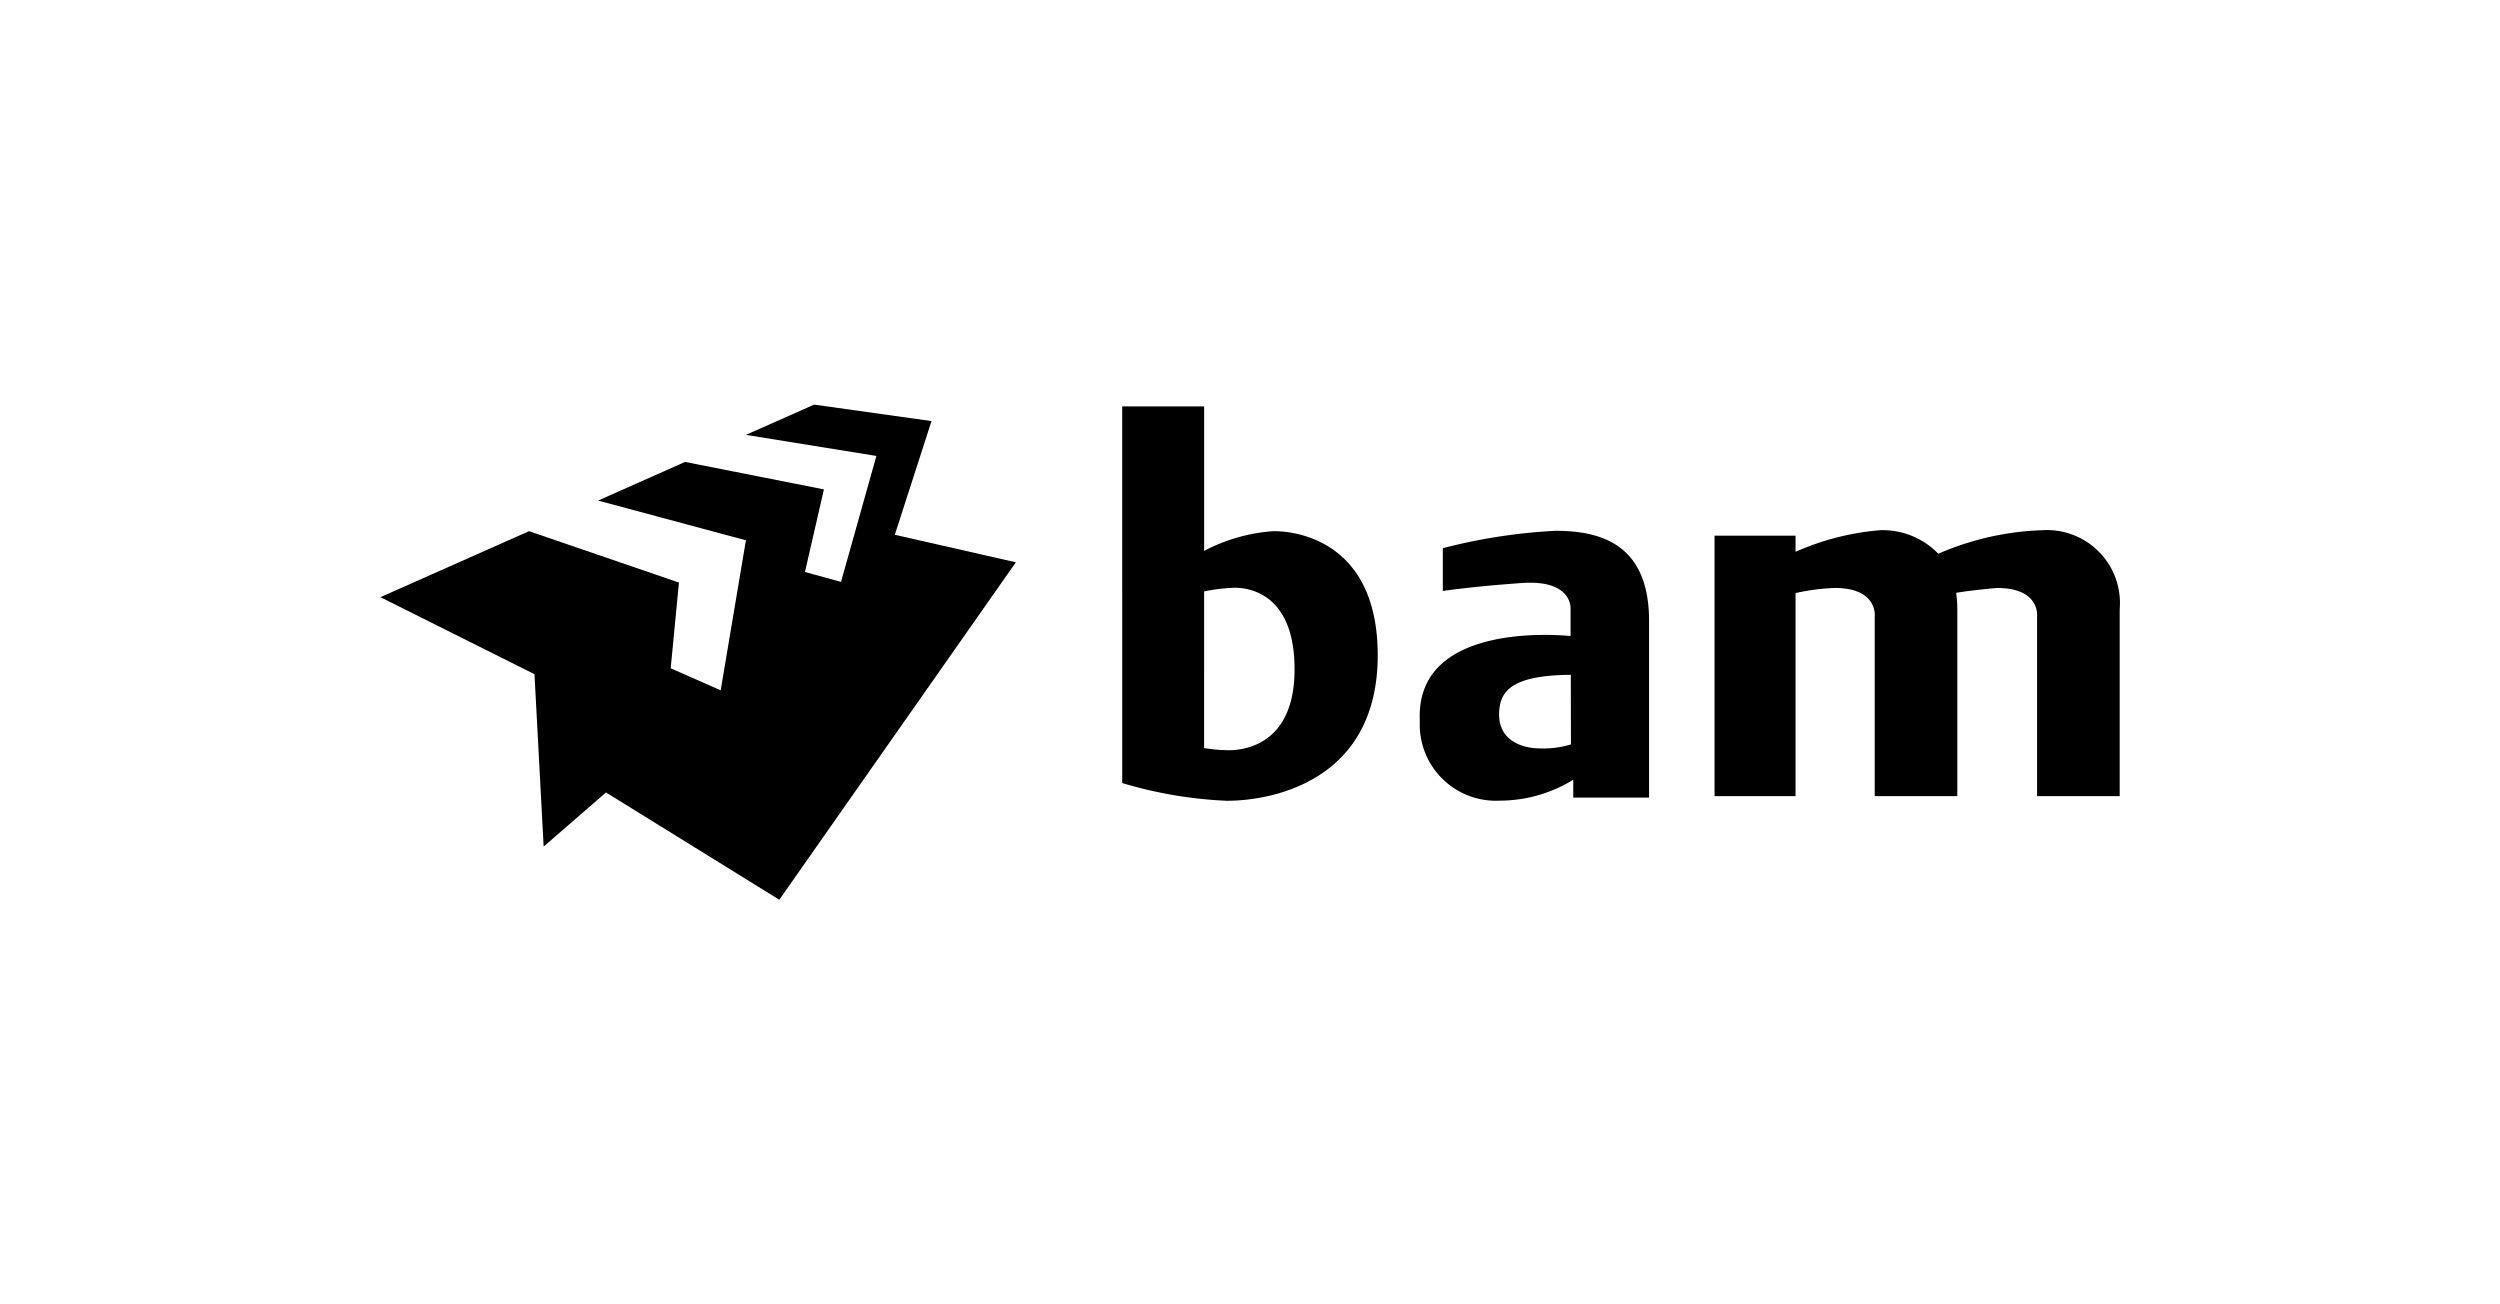 <svg xmlns="http://www.w3.org/2000/svg" xmlns:xlink="http://www.w3.org/1999/xlink" width="115" height="60" viewBox="0 0 115 60">
  <defs>
    <clipPath id="clip-path">
      <rect id="Rectangle_3189" data-name="Rectangle 3189" width="79.998" height="22.777"/>
    </clipPath>
  </defs>
  <g id="BAM-Logo" transform="translate(-617 -2866)">
    <rect id="Rectangle_3190" data-name="Rectangle 3190" width="115" height="60" transform="translate(617 2866)" fill="none"/>
    <g id="Group_7580" data-name="Group 7580" transform="translate(634.5 2884.611)">
      <g id="Group_7579" data-name="Group 7579" clip-path="url(#clip-path)">
        <path id="Path_22289" data-name="Path 22289" d="M239.829,6.311a8.026,8.026,0,0,0-3.234.91V.575h-3.768V17.9a19.621,19.621,0,0,0,4.808.816c2.165,0,6.945-.956,6.945-6.692s-4.471-5.709-4.752-5.709m-2.362,10.067c-.176,0-.547-.043-.872-.086V9.085a7.984,7.984,0,0,1,1.209-.158s2.952-.394,2.952,3.741-3.29,3.711-3.29,3.711" transform="translate(-198.705 -0.491)"/>
        <path id="Path_22290" data-name="Path 22290" d="M332.464,39.619a25.85,25.85,0,0,0-5.174.8v1.968s1.294-.2,3.627-.366,2.249,1.167,2.249,1.167l0,1.272c-.8-.077-7.145-.553-6.934,3.889a3.506,3.506,0,0,0,3.684,3.683,6.456,6.456,0,0,0,3.374-.963v.822h3.487V43.767c0-3.529-2.207-4.148-4.316-4.148M329.877,48.1c0-1.042.467-1.836,3.3-1.856l.007,3.2a4.332,4.332,0,0,1-1.391.186c-1.026,0-1.912-.478-1.912-1.532" transform="translate(-278.42 -33.813)"/>
        <path id="Path_22291" data-name="Path 22291" d="M433.831,39.427a13.054,13.054,0,0,0-4.792,1.082,3.573,3.573,0,0,0-2.673-1.082,12.049,12.049,0,0,0-3.895.994V39.68h-3.726V51.659h3.726v-9.34a9.82,9.82,0,0,1,1.8-.235c2,0,1.842,1.308,1.842,1.308v8.267h3.8V43.069a5.005,5.005,0,0,0-.056-.761c.78-.13,1.883-.223,1.883-.223,2,0,1.842,1.308,1.842,1.308v8.267h3.8V43.069a3.357,3.357,0,0,0-3.543-3.642" transform="translate(-357.376 -33.649)"/>
        <path id="Path_22292" data-name="Path 22292" d="M23.662,5.988,25.349.758,19.95,0,16.814,1.392l6,.969L21.187,8.154,19.528,7.7l.872-3.8L14.012,2.636l-4,1.778,6.8,1.828-1.16,6.9-2.3-1.012.38-3.944L6.835,5.822,0,8.857,7.086,12.4l.422,7.929,2.868-2.488,7.972,4.935L29.229,7.254Z" transform="translate(0 0.001)"/>
      </g>
    </g>
  </g>
</svg>
